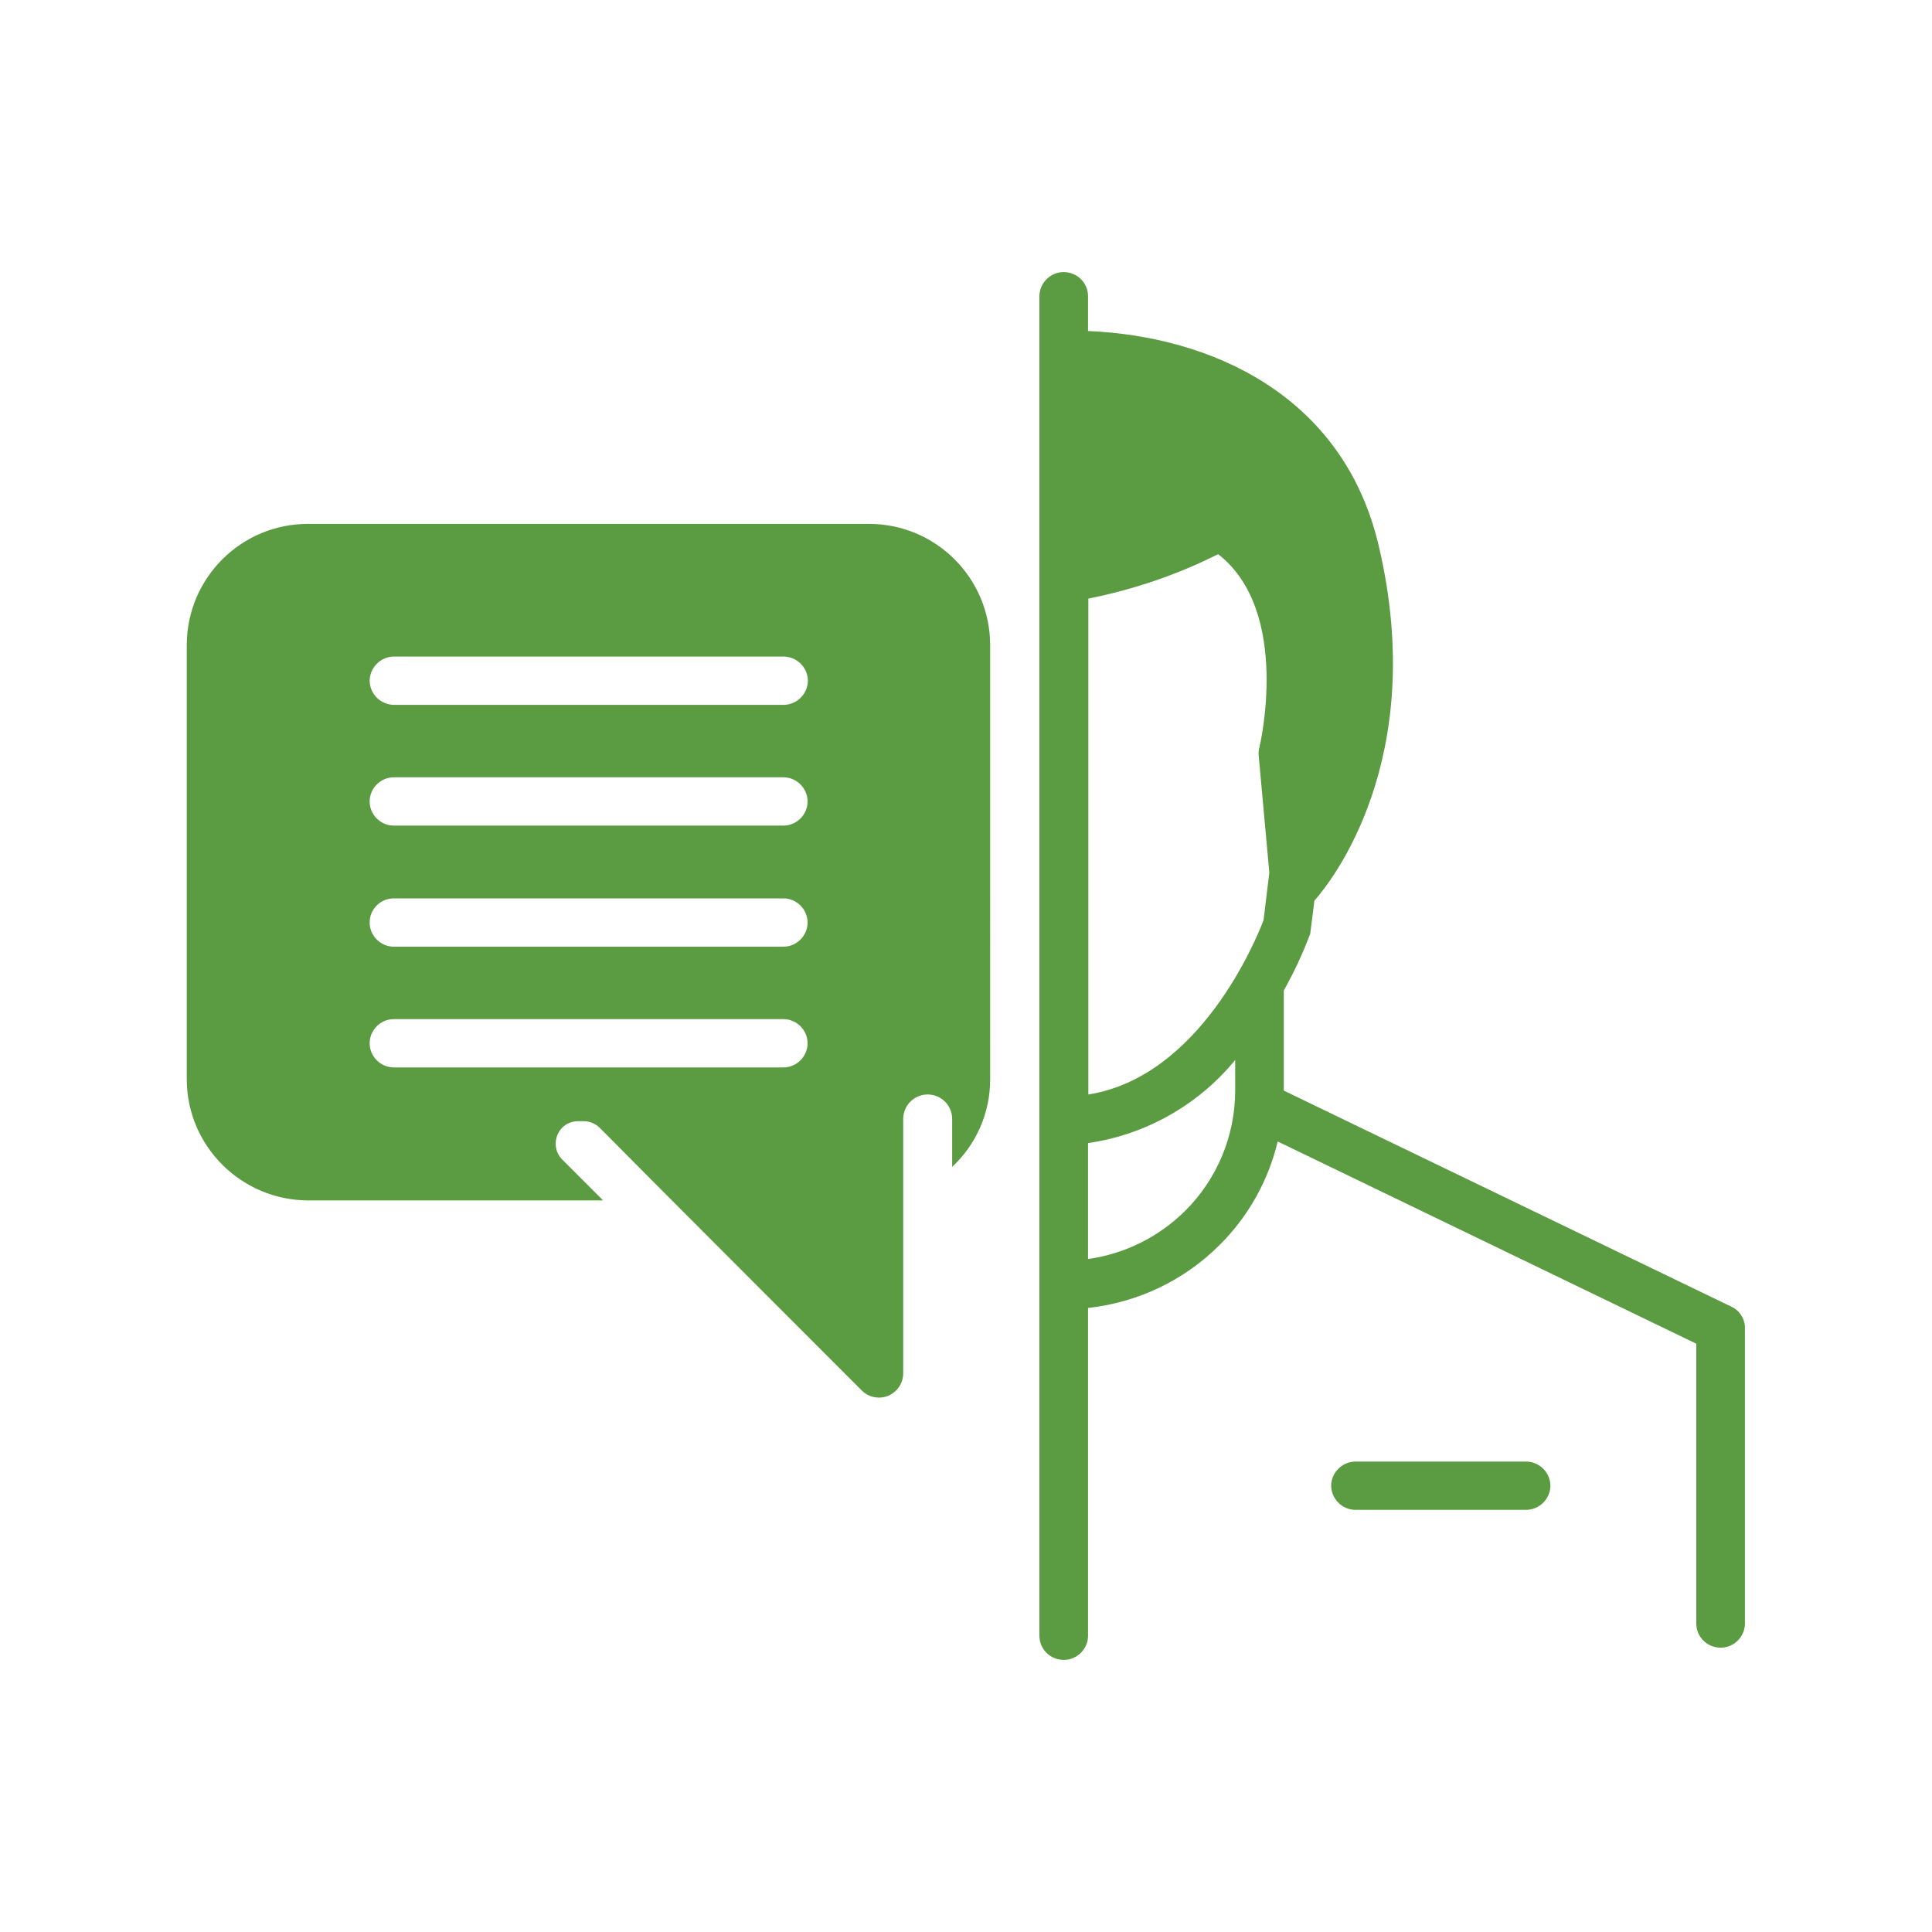 <?xml version="1.0" encoding="utf-8"?>
<!-- Generator: Adobe Illustrator 25.2.0, SVG Export Plug-In . SVG Version: 6.00 Build 0)  -->
<svg version="1.1" id="Layer_1" xmlns="http://www.w3.org/2000/svg" xmlns:xlink="http://www.w3.org/1999/xlink" x="0px" y="0px"
	 viewBox="0 0 60 60" style="enable-background:new 0 0 60 60;" xml:space="preserve">
<style type="text/css">
	.st0{fill:#5B9C43;}
	.st1{fill:#009640;}
	.st2{fill:#1FA12E;}
</style>
<g>
	<path class="st0" d="M53.77,40.58l-13.9-6.71l0-0.01v-3.1c0.32-0.57,0.59-1.15,0.82-1.76l0.13-1.03c0.5-0.56,3.56-4.37,2-11.01
		c-1.1-4.71-5.24-6.52-9.03-6.68V9.2c0-0.42-0.34-0.75-0.76-0.75c-0.41,0-0.75,0.34-0.75,0.75v41.6c0,0.42,0.34,0.75,0.76,0.75
		c0.41,0,0.75-0.34,0.75-0.75V40.62c1.54-0.17,2.98-0.85,4.08-1.95c0.89-0.88,1.52-2,1.81-3.22l13,6.28v8.69
		c0,0.42,0.34,0.75,0.76,0.75c0.41,0,0.75-0.34,0.75-0.75v-9.16C54.2,40.97,54.03,40.7,53.77,40.58z M38.36,33.86
		c0,1.41-0.56,2.76-1.56,3.75c-0.82,0.81-1.87,1.33-3.01,1.49v-3.6c1.79-0.26,3.42-1.18,4.57-2.58V33.86z M39.24,28.58
		c-0.23,0.6-1.97,4.86-5.44,5.41v-15.4c1.4-0.28,2.76-0.74,4.03-1.38c2.29,1.78,1.29,5.97,1.28,6.01c-0.02,0.08-0.03,0.17-0.02,0.25
		l0.33,3.63L39.24,28.58z"/>
	<path class="st0" d="M47.39,46.89c0.41,0,0.75-0.33,0.76-0.74c0-0.41-0.33-0.75-0.74-0.76c0,0-0.01,0-0.01,0H42.1
		c-0.41,0-0.75,0.33-0.76,0.74c0,0.41,0.33,0.75,0.74,0.76c0,0,0.01,0,0.01,0H47.39z"/>
	<path class="st0" d="M9.58,37.28h9.15l-1.26-1.26l-0.01-0.01c-0.27-0.27-0.27-0.71,0-0.99c0.13-0.13,0.31-0.2,0.49-0.2h0.18
		c0.19,0,0.37,0.08,0.5,0.21c1.28,1.3,8.13,8.15,8.13,8.15c0.22,0.22,0.54,0.28,0.82,0.17c0.28-0.12,0.47-0.39,0.47-0.7v-7.9
		c0-0.42,0.34-0.76,0.76-0.76c0.42,0,0.76,0.34,0.76,0.76v1.49c0.75-0.7,1.18-1.68,1.18-2.71V20.02c-0.01-2.08-1.7-3.76-3.78-3.75
		H9.58c-2.08-0.01-3.77,1.67-3.78,3.75v13.51C5.81,35.6,7.5,37.28,9.58,37.28z M12.23,20.39h12.1c0.41,0,0.75,0.33,0.76,0.74
		c0,0.41-0.33,0.75-0.74,0.76c0,0-0.01,0-0.01,0h-12.1c-0.41,0-0.75-0.33-0.76-0.74c0-0.41,0.33-0.75,0.74-0.76
		C12.22,20.39,12.23,20.39,12.23,20.39z M12.23,24.14h12.1c0.41,0,0.75,0.34,0.75,0.75s-0.34,0.75-0.75,0.75l0,0h-12.1
		c-0.41,0-0.75-0.34-0.75-0.75S11.82,24.14,12.23,24.14z M12.23,27.9h12.1c0.41,0,0.75,0.34,0.75,0.75c0,0.41-0.34,0.75-0.75,0.75
		l0,0h-12.1c-0.41,0-0.75-0.34-0.75-0.75C11.48,28.23,11.82,27.9,12.23,27.9z M12.23,31.65h12.1c0.41,0,0.75,0.34,0.75,0.75
		s-0.34,0.75-0.75,0.75l0,0h-12.1c-0.41,0-0.75-0.34-0.75-0.75S11.82,31.65,12.23,31.65z"/>
</g>
</svg>
